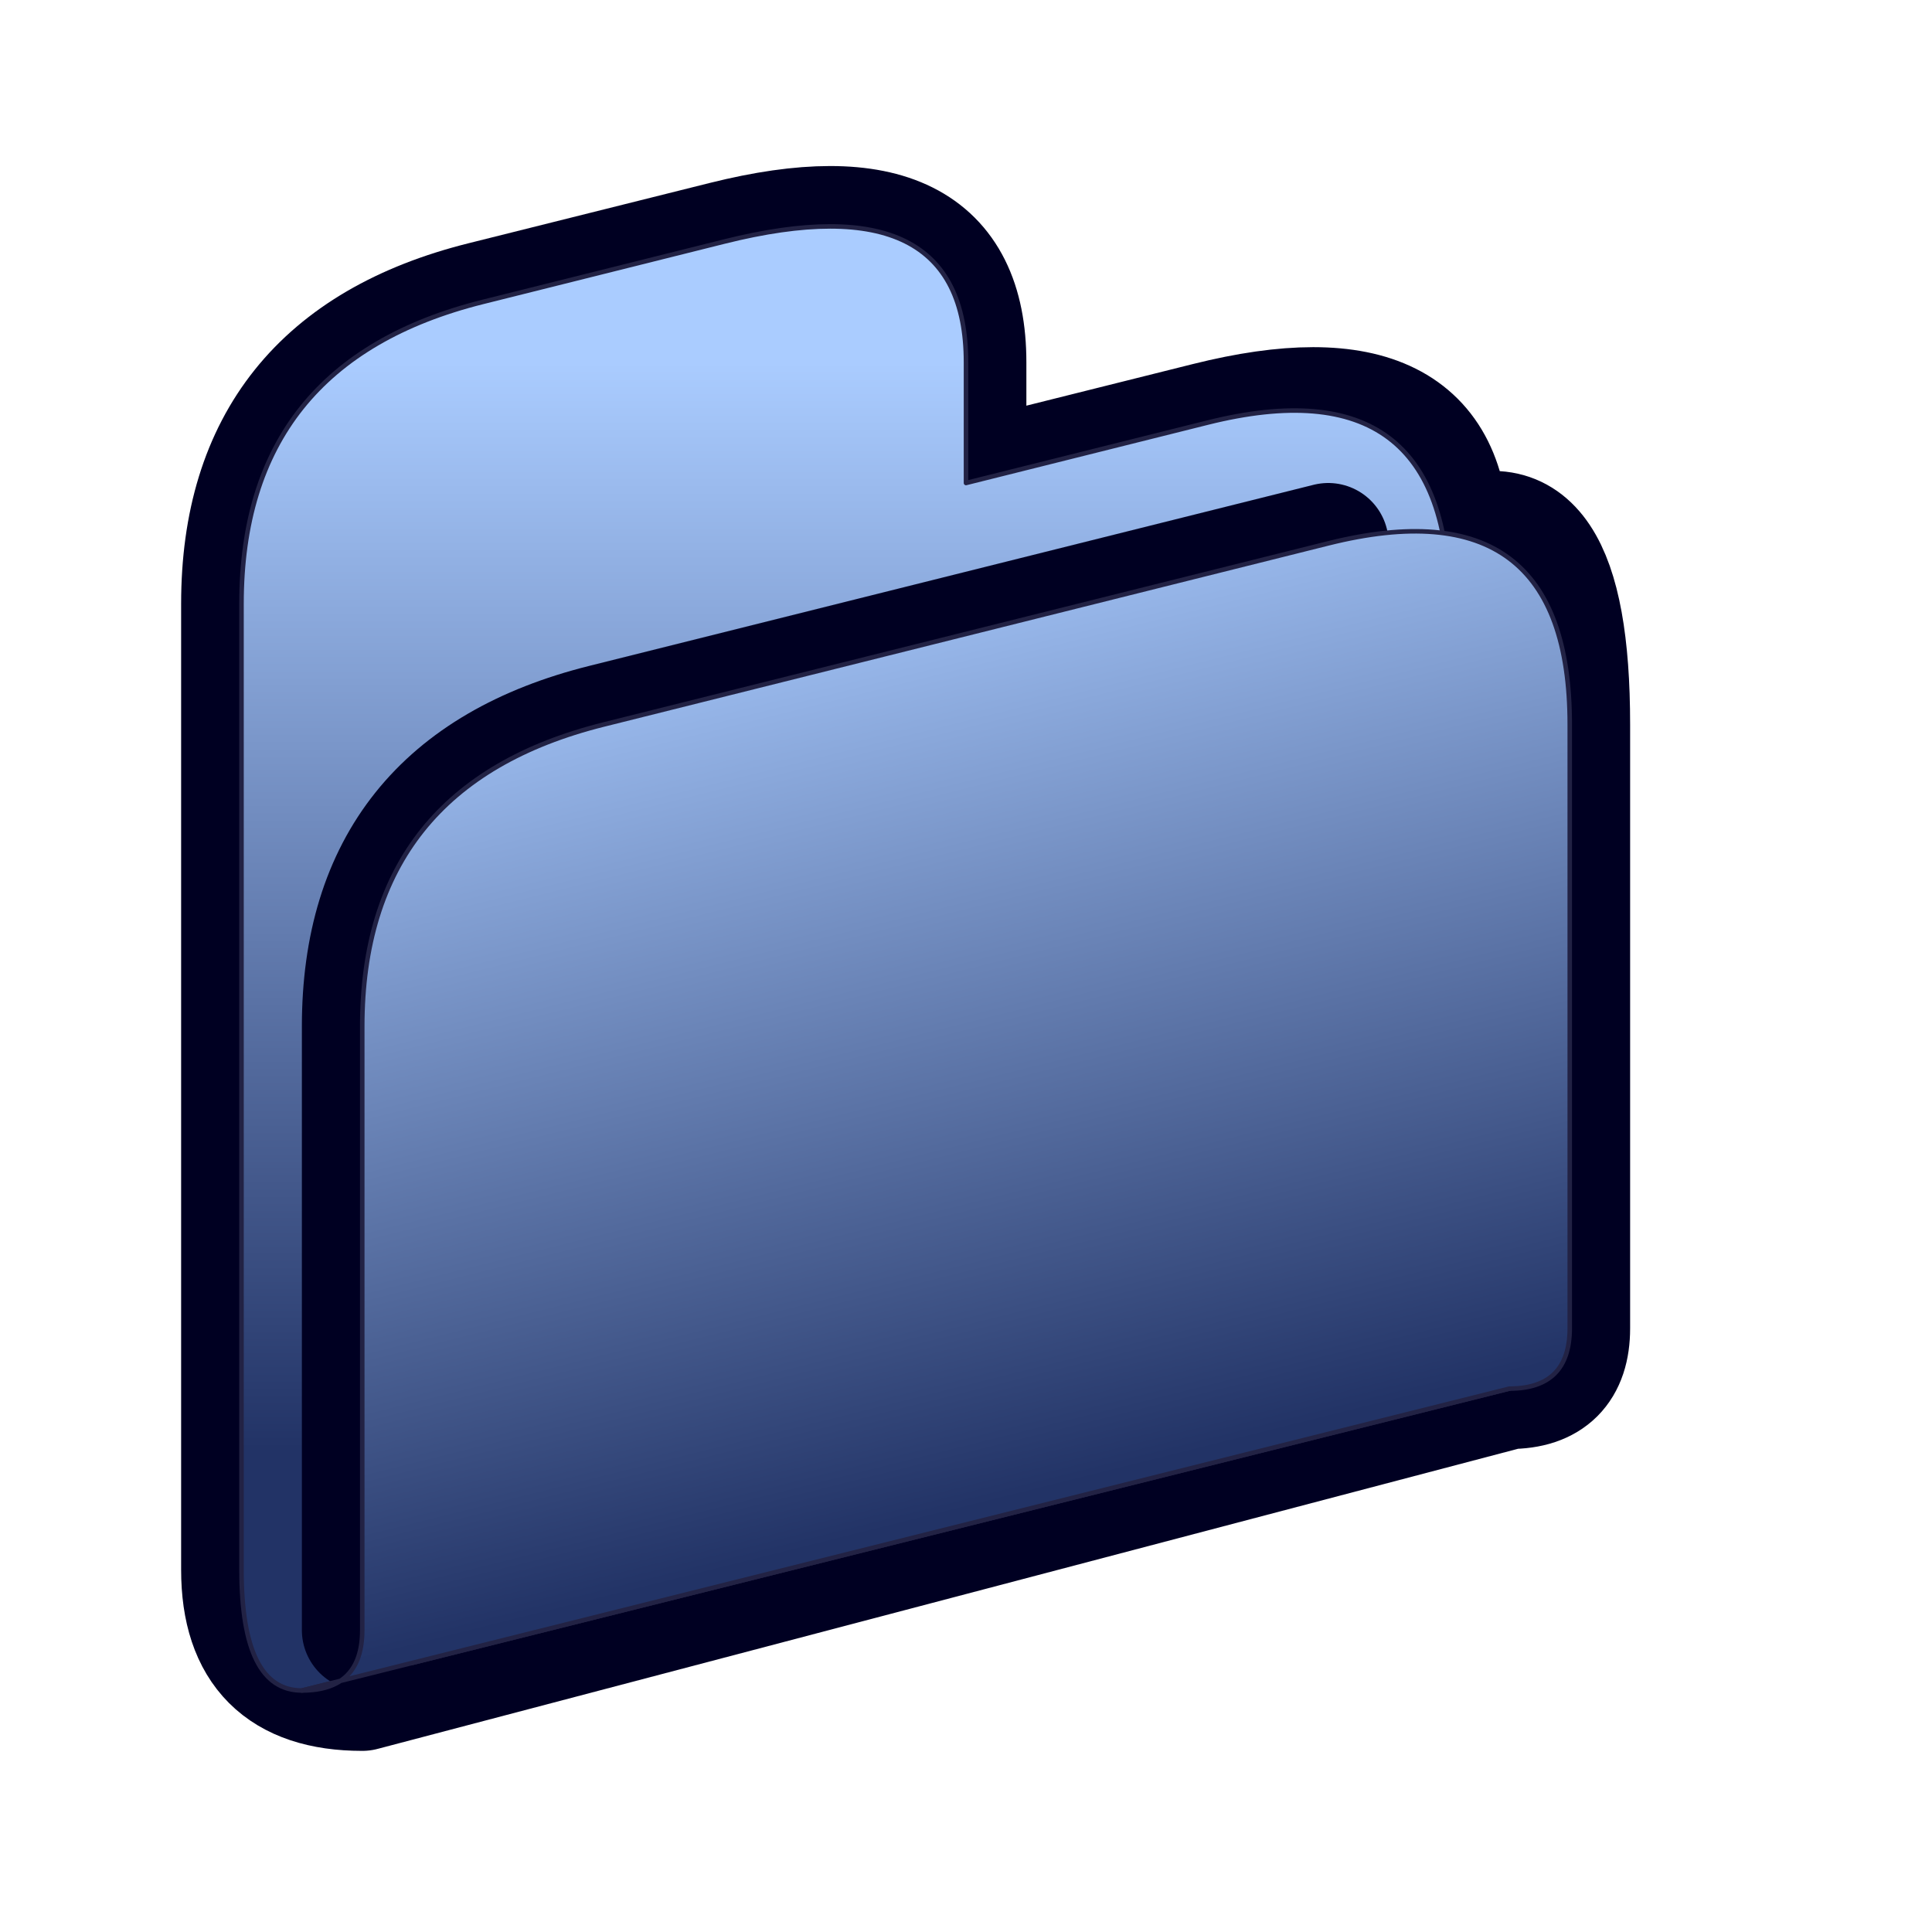 <?xml version="1.0" encoding="UTF-8" standalone="no"?>
<svg id="folder_special"
   viewBox="0 0 128 128"
	version="1.1"
	xmlns="http://www.w3.org/2000/svg"
	xmlns:svg="http://www.w3.org/2000/svg"
	xmlns:xlink="http://www.w3.org/1999/xlink">
  <!-- (c) Siggi Gross, 2024 - https://beap-code.de - CC BY-SA 4.0 -->
   <defs>
      <linearGradient id="linearGradient_blue">
         <stop offset="0" style="stop-color:#236;stop-opacity:1;" />
         <stop offset="1" style="stop-color:#acf;stop-opacity:1;" />
      </linearGradient>
      <linearGradient id="gradient_back"
         x1="64"
         y1="96"
         x2="64"
         y2="24"
         xlink:href="#linearGradient_blue"
         gradientUnits="userSpaceOnUse" />
      <linearGradient id="gradient_front_cl"
         x1="80"
         y1="96"
         x2="64"
         y2="32"
         xlink:href="#linearGradient_blue"
         gradientUnits="userSpaceOnUse" />
   </defs>
   <g id="folder" style="stroke-linejoin:round;stroke-linecap:round;">
      <path id="folder_shadow_cl"
         style="fill:none;stroke:#0026;stroke-width:8;filter:blur(2px);"
         d="M 100,92 Q 104,92 104,88 L 104,48 Q 104,32 96,36 Q 96,24 80,28 L 64,32 L 64,24 Q 64,12 48,16 L 32,20 Q 16,24 16,40 L 16,104 Q 16,112 24,112 Z" />
      <path id="folder_back"
         style="fill:url(#gradient_back);stroke:#224a;stroke-width:0.3;"
         vector-effect="non-scaling-stroke"
         d="M 100,92 Q 96,92 96,84 L 96,40 Q 96,24 80,28 L 64,32 L 64,24 Q 64,12 48,16 L 32,20 Q 16,24 16,40 L 16,104 Q 16,112 20,112 Z" />
      <path id="folder_front_shadow_cl"
         style="fill:none;stroke:#0026;stroke-width:8;filter:blur(2px);"
         d="M 88,36 L 40,48 Q 24,52 24,68 L 24,108" />
      <path id="folder_front_cl"
         style="fill:url(#gradient_front_cl);stroke:#224a;stroke-width:0.3;"
         vector-effect="non-scaling-stroke"
         d="M 100,92 Q 104,92 104,88 L 104,48 Q 104,32 88,36 L 40,48 Q 24,52 24,68 L 24,108 Q 24,112 20,112 Z" />
   </g>
</svg>
